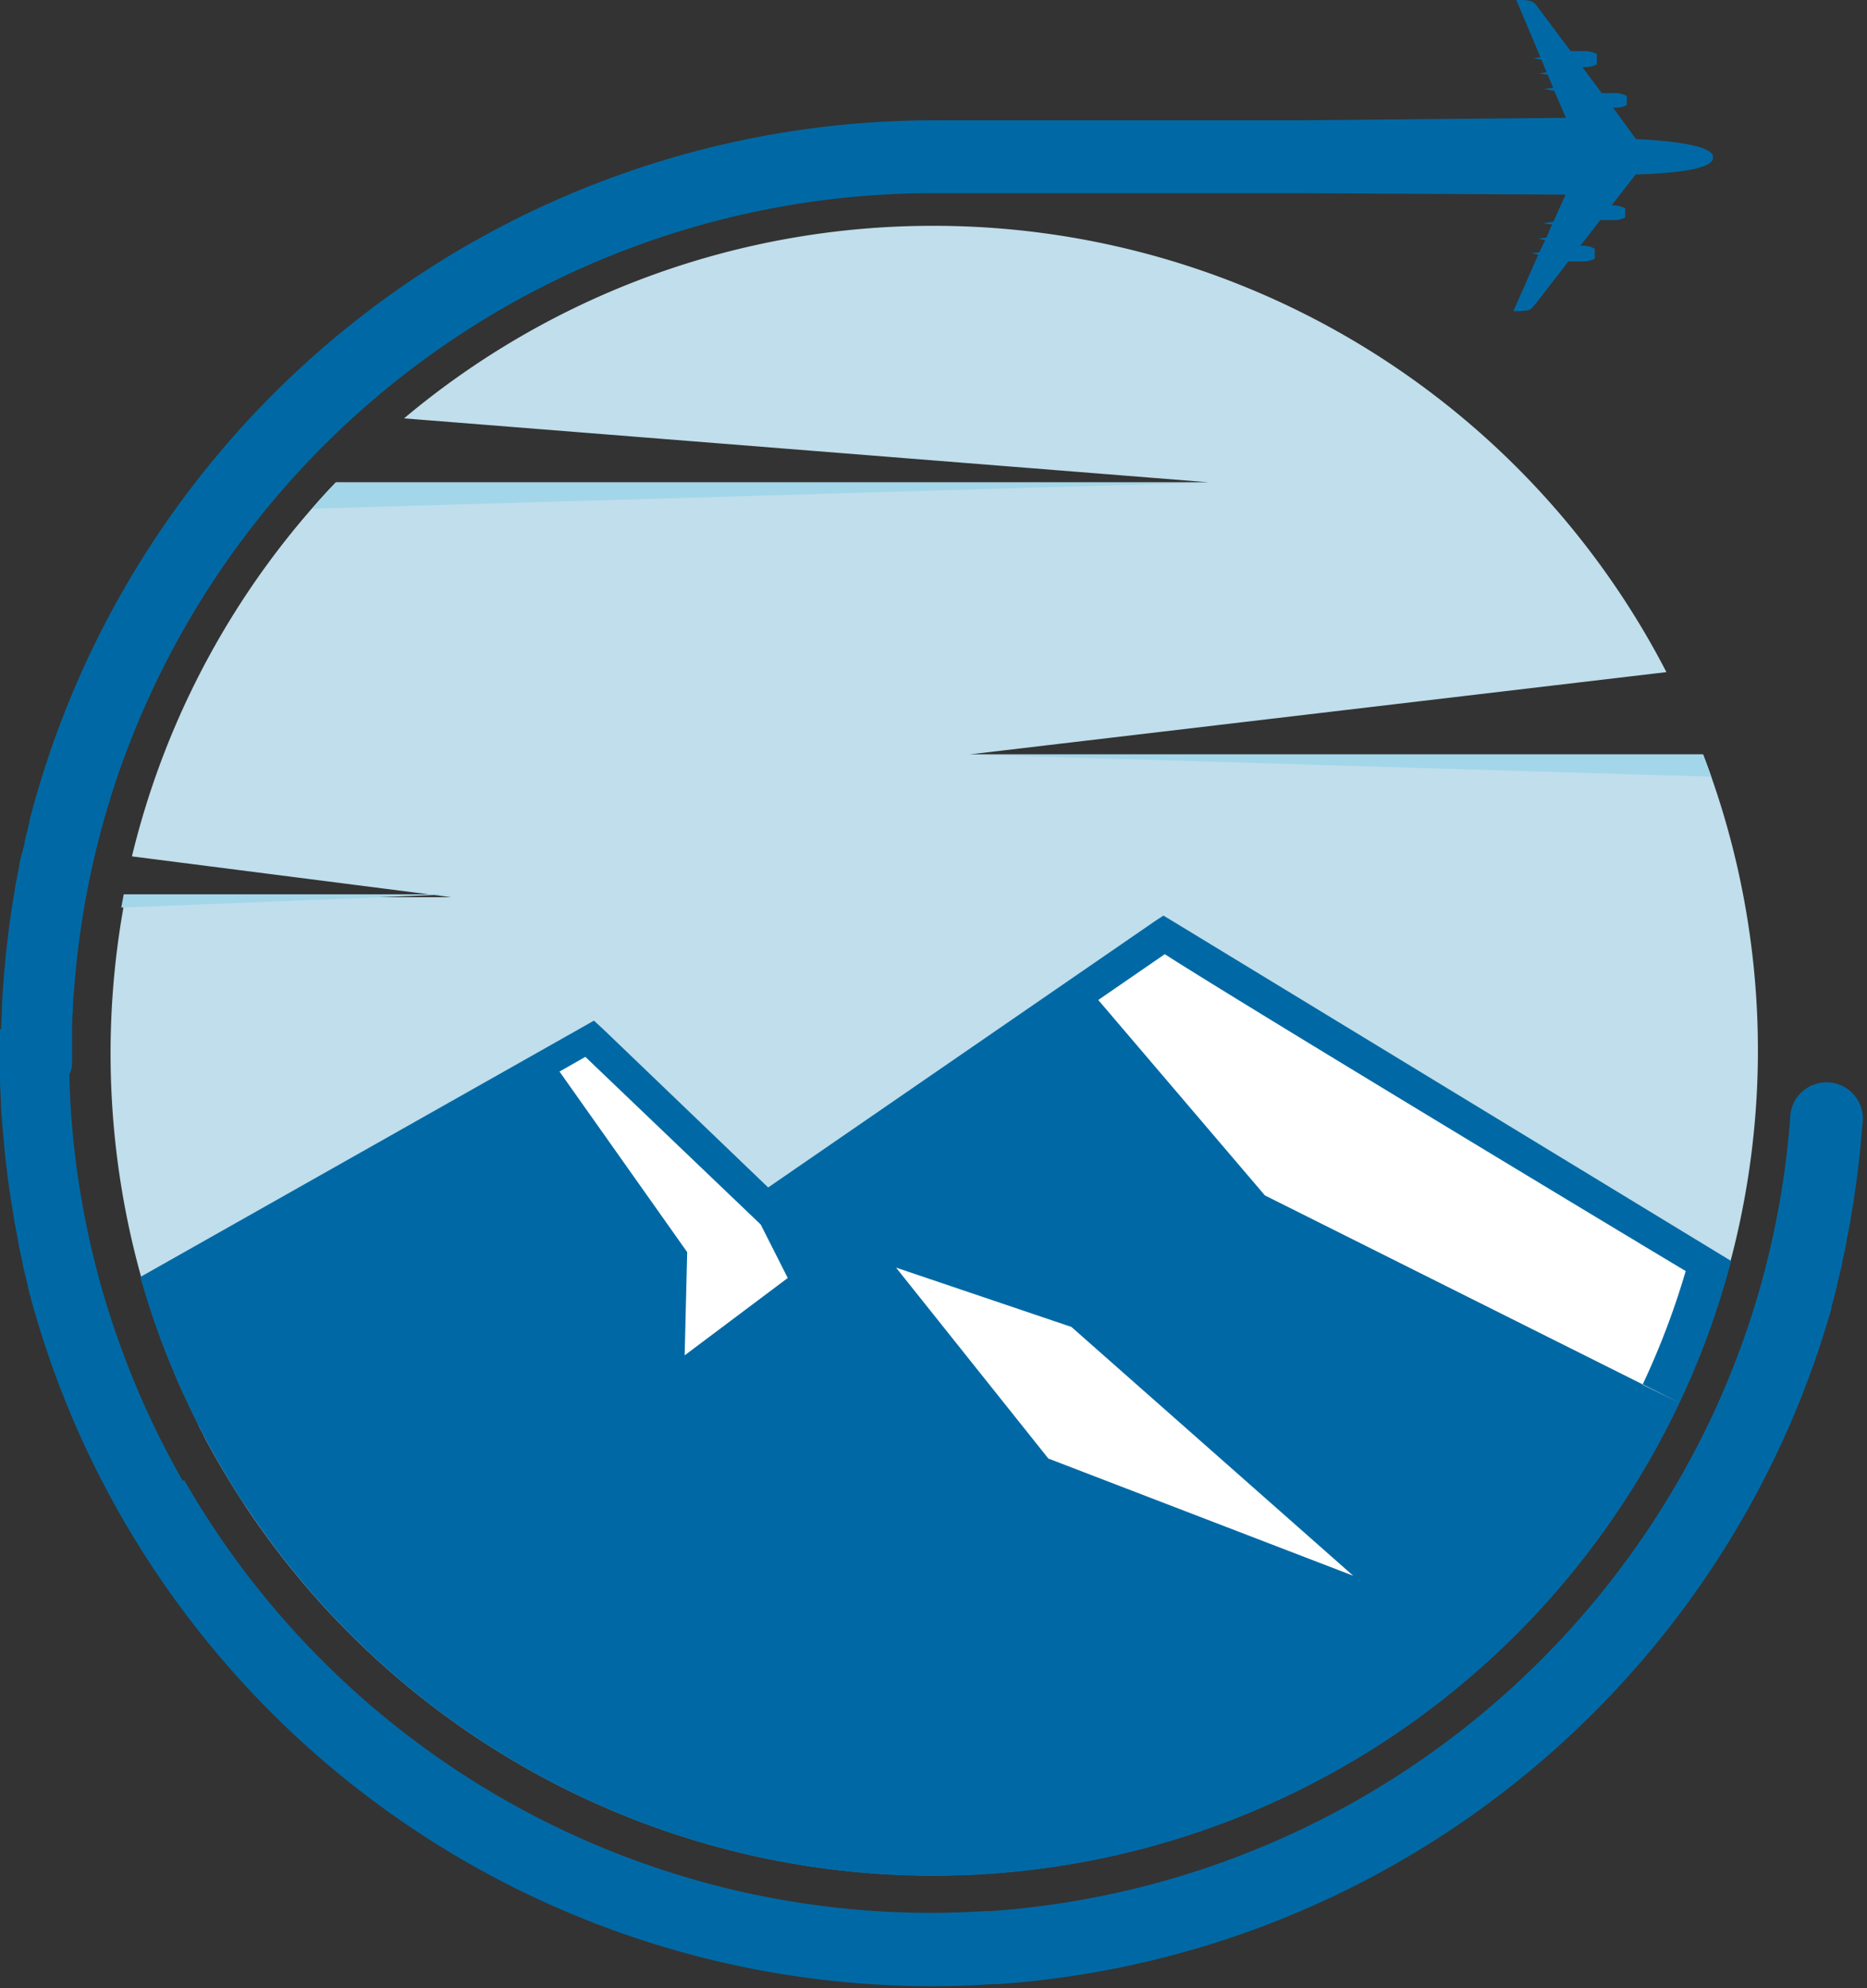 <svg xmlns="http://www.w3.org/2000/svg" viewBox="0 0 207.19 220.57"><rect x="0" y="0" width="207.19" height="220.57" fill="#333333" stroke="none"/><defs><style>.cls-1{fill:#0069a5;}.cls-1,.cls-2,.cls-3,.cls-4{fill-rule:evenodd;}.cls-2{fill:#c0deeb;}.cls-3{fill:#a3d6e9;}.cls-4{fill:#fff;}</style></defs><g id="Слой_2" data-name="Слой 2"><g id="Layer_1" data-name="Layer 1"><path class="cls-1" d="M8,117c0-.82,0-1.63,0-2.44v0c0-.8,0-1.6.09-2.39V112c0-.8.09-1.6.15-2.39h0c.18-2.43.46-4.83.82-7.2a94.91,94.91,0,0,1,2.52-11.6h0c.85-3,1.86-6,3-8.86v0a95.64,95.64,0,0,1,88.94-60.52H144l29.74.16-1.35,3-1.19.19,1.05.12-.64,1.46-.93.11.8.17L170.82,28l-.91.09.8.16-2.59,5.87h0c-.23.44-.26.43.42.38l.29,0c1-.07,1.05-.11,1.69-.94L174.05,29h1.67a2.64,2.64,0,0,0,1.26-.31V27.59a2.79,2.79,0,0,0-1.61-.32l2.22-2.86h1.62a2.4,2.4,0,0,0,1.15-.3v-1a2.66,2.66,0,0,0-1.52-.31l2.67-3.44h0c4.75-.14,8.42-.67,8.58-1.75v-.27c-.14-1.09-3.8-1.69-8.54-1.91h0L179,11.93a2.7,2.7,0,0,0,1.53-.28v-1a2.72,2.72,0,0,0-1.43-.32h-1.34l-2.17-2.9a2.74,2.74,0,0,0,1.62-.3V6a2.79,2.79,0,0,0-1.48-.33l-1.43,0L170.81,1c-.63-.84-.63-.88-1.68-1l-.28,0c-.67-.06-.65-.07-.43.35l0,0,2.53,6-.81.14.91.11L171.63,8l-.82.16.94.13.62,1.46h0l-1.07.11,1.18.21,1.3,3L144,13.35H103.61A103.67,103.67,0,0,0,8.24,76.41h0l-.05.12-.1.23c-.29.7-.58,1.4-.85,2.1l-.1.25q-.42,1.06-.81,2.13l-.08.22c-.27.72-.52,1.45-.77,2.18l-.07.22c-.25.73-.49,1.47-.72,2.21l-.06.2c-.24.75-.46,1.5-.68,2.26l-.05.17c-.21.77-.42,1.54-.62,2.31l0,.16c-.2.77-.39,1.55-.57,2.33l0,.16Q2.36,94.83,2.12,96l0,.14c-.16.8-.32,1.6-.46,2.4l0,.13c-.15.81-.28,1.63-.41,2.45v.09c-.13.83-.25,1.66-.35,2.49v.1c-.11.83-.21,1.67-.29,2.52v.06c-.08.85-.16,1.71-.23,2.57v0c-.06.87-.12,1.73-.16,2.61v0c0,.87-.07,1.75-.1,2.63H0q0,1.33,0,2.67H0q0,1.33,0,2.67H0c0,.88.06,1.75.1,2.63v0c0,.87.1,1.74.16,2.6v0c.07.86.15,1.71.23,2.57v.06c.08.84.18,1.68.29,2.52v.09c.1.84.22,1.67.35,2.49v.09c.13.82.26,1.64.41,2.45l0,.13c.14.81.3,1.61.46,2.4l0,.15q.24,1.18.51,2.37l0,.15q.27,1.17.57,2.34l0,.16c.2.77.41,1.54.62,2.3l.05.18c.22.75.44,1.51.68,2.26l.06.19q.34,1.11.72,2.22l.07.21c.25.73.5,1.46.77,2.18l.08.22q.39,1.08.81,2.13l.1.25c.27.71.56,1.4.85,2.1l.1.23.05.13h0a103.66,103.66,0,0,0,95.37,63q3,0,5.87-.17l1-.06.53,0a103.68,103.68,0,0,0,88.14-62.8h0l.05-.13.1-.23c.29-.7.58-1.4.86-2.1l.09-.25q.42-1.06.81-2.13l.08-.22c.27-.72.52-1.45.77-2.18l.08-.22c.24-.73.48-1.47.71-2.21l.06-.2c.24-.75.46-1.5.68-2.26l0-.17c.21-.77.42-1.53.62-2.31l0-.15q.3-1.17.57-2.34l0-.15c.18-.79.35-1.58.51-2.38l0-.14c.16-.79.32-1.6.46-2.4l0-.13c.15-.81.29-1.63.41-2.45v-.09c.13-.82.25-1.66.35-2.49v-.09c.11-.84.21-1.68.29-2.52v-.07c.09-.85.16-1.7.23-2.56a4.46,4.46,0,0,0,.05-.63,4,4,0,1,0-8.07,0v0c-.19,2.41-.46,4.8-.82,7.15a96.39,96.39,0,0,1-2.52,11.6v0a93.19,93.19,0,0,1-3,8.86v0a94.39,94.39,0,0,1-6.07,12.56h0a95.86,95.86,0,0,1-76.26,47.73l-.5,0-.84.05-1.51.07h0c-1.25.05-2.51.08-3.77.08a95.56,95.56,0,0,1-82.92-48h0l-.18.05a95.28,95.28,0,0,1-6-12.54v0c-1.13-2.89-2.14-5.85-3-8.86h0a96.55,96.55,0,0,1-2.52-11.61c-.36-2.37-.64-4.77-.82-7.19h0q-.09-1.2-.15-2.4v-.06q-.06-1.2-.09-2.4v0C8.05,118.6,8,117.78,8,117Z"/><path class="cls-2" d="M103.61,25.05a91.52,91.52,0,0,1,81.32,49.51l-77.34,9.13H189a91.54,91.54,0,0,1-165.9,76.5h0c-.18-.32-.35-.64-.52-1h0l0,0c-.16-.31-.32-.63-.49-.94h0L22,158h0c-.29-.57-.57-1.15-.85-1.73v0h0c-.23-.5-.47-1-.7-1.49h0c-.07-.16-.15-.33-.23-.49h0l-.33-.74h0l-.11-.25h0l-.43-1h0l0-.05c-.28-.67-.56-1.35-.83-2v0c-.27-.69-.53-1.38-.79-2.07h0v0l0,0v-.1h0c-.24-.64-.46-1.28-.68-1.93v0h0c-.11-.35-.23-.69-.34-1v0l-.33-1.06h0a92.31,92.31,0,0,1-2.47-44.56H50.09L14.64,95a91.22,91.22,0,0,1,22.63-41.5h96.85L44.84,46.41A91.19,91.19,0,0,1,103.61,25.05Z"/><path class="cls-3" d="M34.62,56.43c.86-1,1.74-2,2.65-2.9h96.85Z"/><path class="cls-3" d="M107.59,83.69H189c.31.82.62,1.64.91,2.47Z"/><path class="cls-3" d="M13.46,100.68l.27-1.47H50.09Z"/><path class="cls-1" d="M28,168.18a91.53,91.53,0,0,0,151.17,0l1.21-1.8,1.14-1.81a90.32,90.32,0,0,0,4.85-8.93l.09-.18.08-.19.09-.18.08-.19.09-.18.08-.19.09-.18.08-.19.08-.18.09-.19.08-.18.08-.19.08-.18.09-.19.08-.19.08-.18.08-.19.08-.19.08-.19.08-.18.07-.19.08-.19.08-.19.08-.19.07-.18.08-.19.08-.19.07-.19.08-.19.07-.19.08-.19.07-.19.07-.19.08-.19.07-.19.07-.19.07-.2h0l.08-.19h0l.07-.19h0l.07-.19h0l.07-.19h0l.07-.19h0l.07-.2h0l.07-.19h0l.07-.19h0l.06-.2h0l.07-.19h0l.07-.19h0l.07-.2h0l.06-.19h0l.07-.19h0l.06-.2h0l.07-.19h0l.06-.2h0l.07-.19h0l.06-.2h0l.07-.19h0l.06-.2h0l.06-.19h0l.06-.2.07-.19.06-.2.06-.2.06-.19c.18-.59.36-1.19.53-1.78s.33-1.2.49-1.81l-62-37.71-1-.6-1,.66-42.86,29.5L66.91,114.14l-1-.92-1.16.66L15.57,141.66c.17.59.34,1.17.52,1.76s.36,1.17.55,1.75a91.27,91.27,0,0,0,9,19.4c.37.61.75,1.21,1.14,1.81Z"/><path class="cls-4" d="M129.26,105.85l-7.38,5.08,18.49,21.68,46,23-4.09-2A86.45,86.45,0,0,0,187.07,141C189.15,142.28,138.84,112,129.26,105.85Z"/><polygon class="cls-4" points="62.09 118.87 64.96 117.24 84.42 135.84 87.42 141.77 75.98 150.35 76.26 138.9 62.09 118.87"/><polygon class="cls-4" points="150.17 174.8 116.34 161.8 99.44 140.62 118.9 147.2 150.17 174.8"/></g></g></svg>